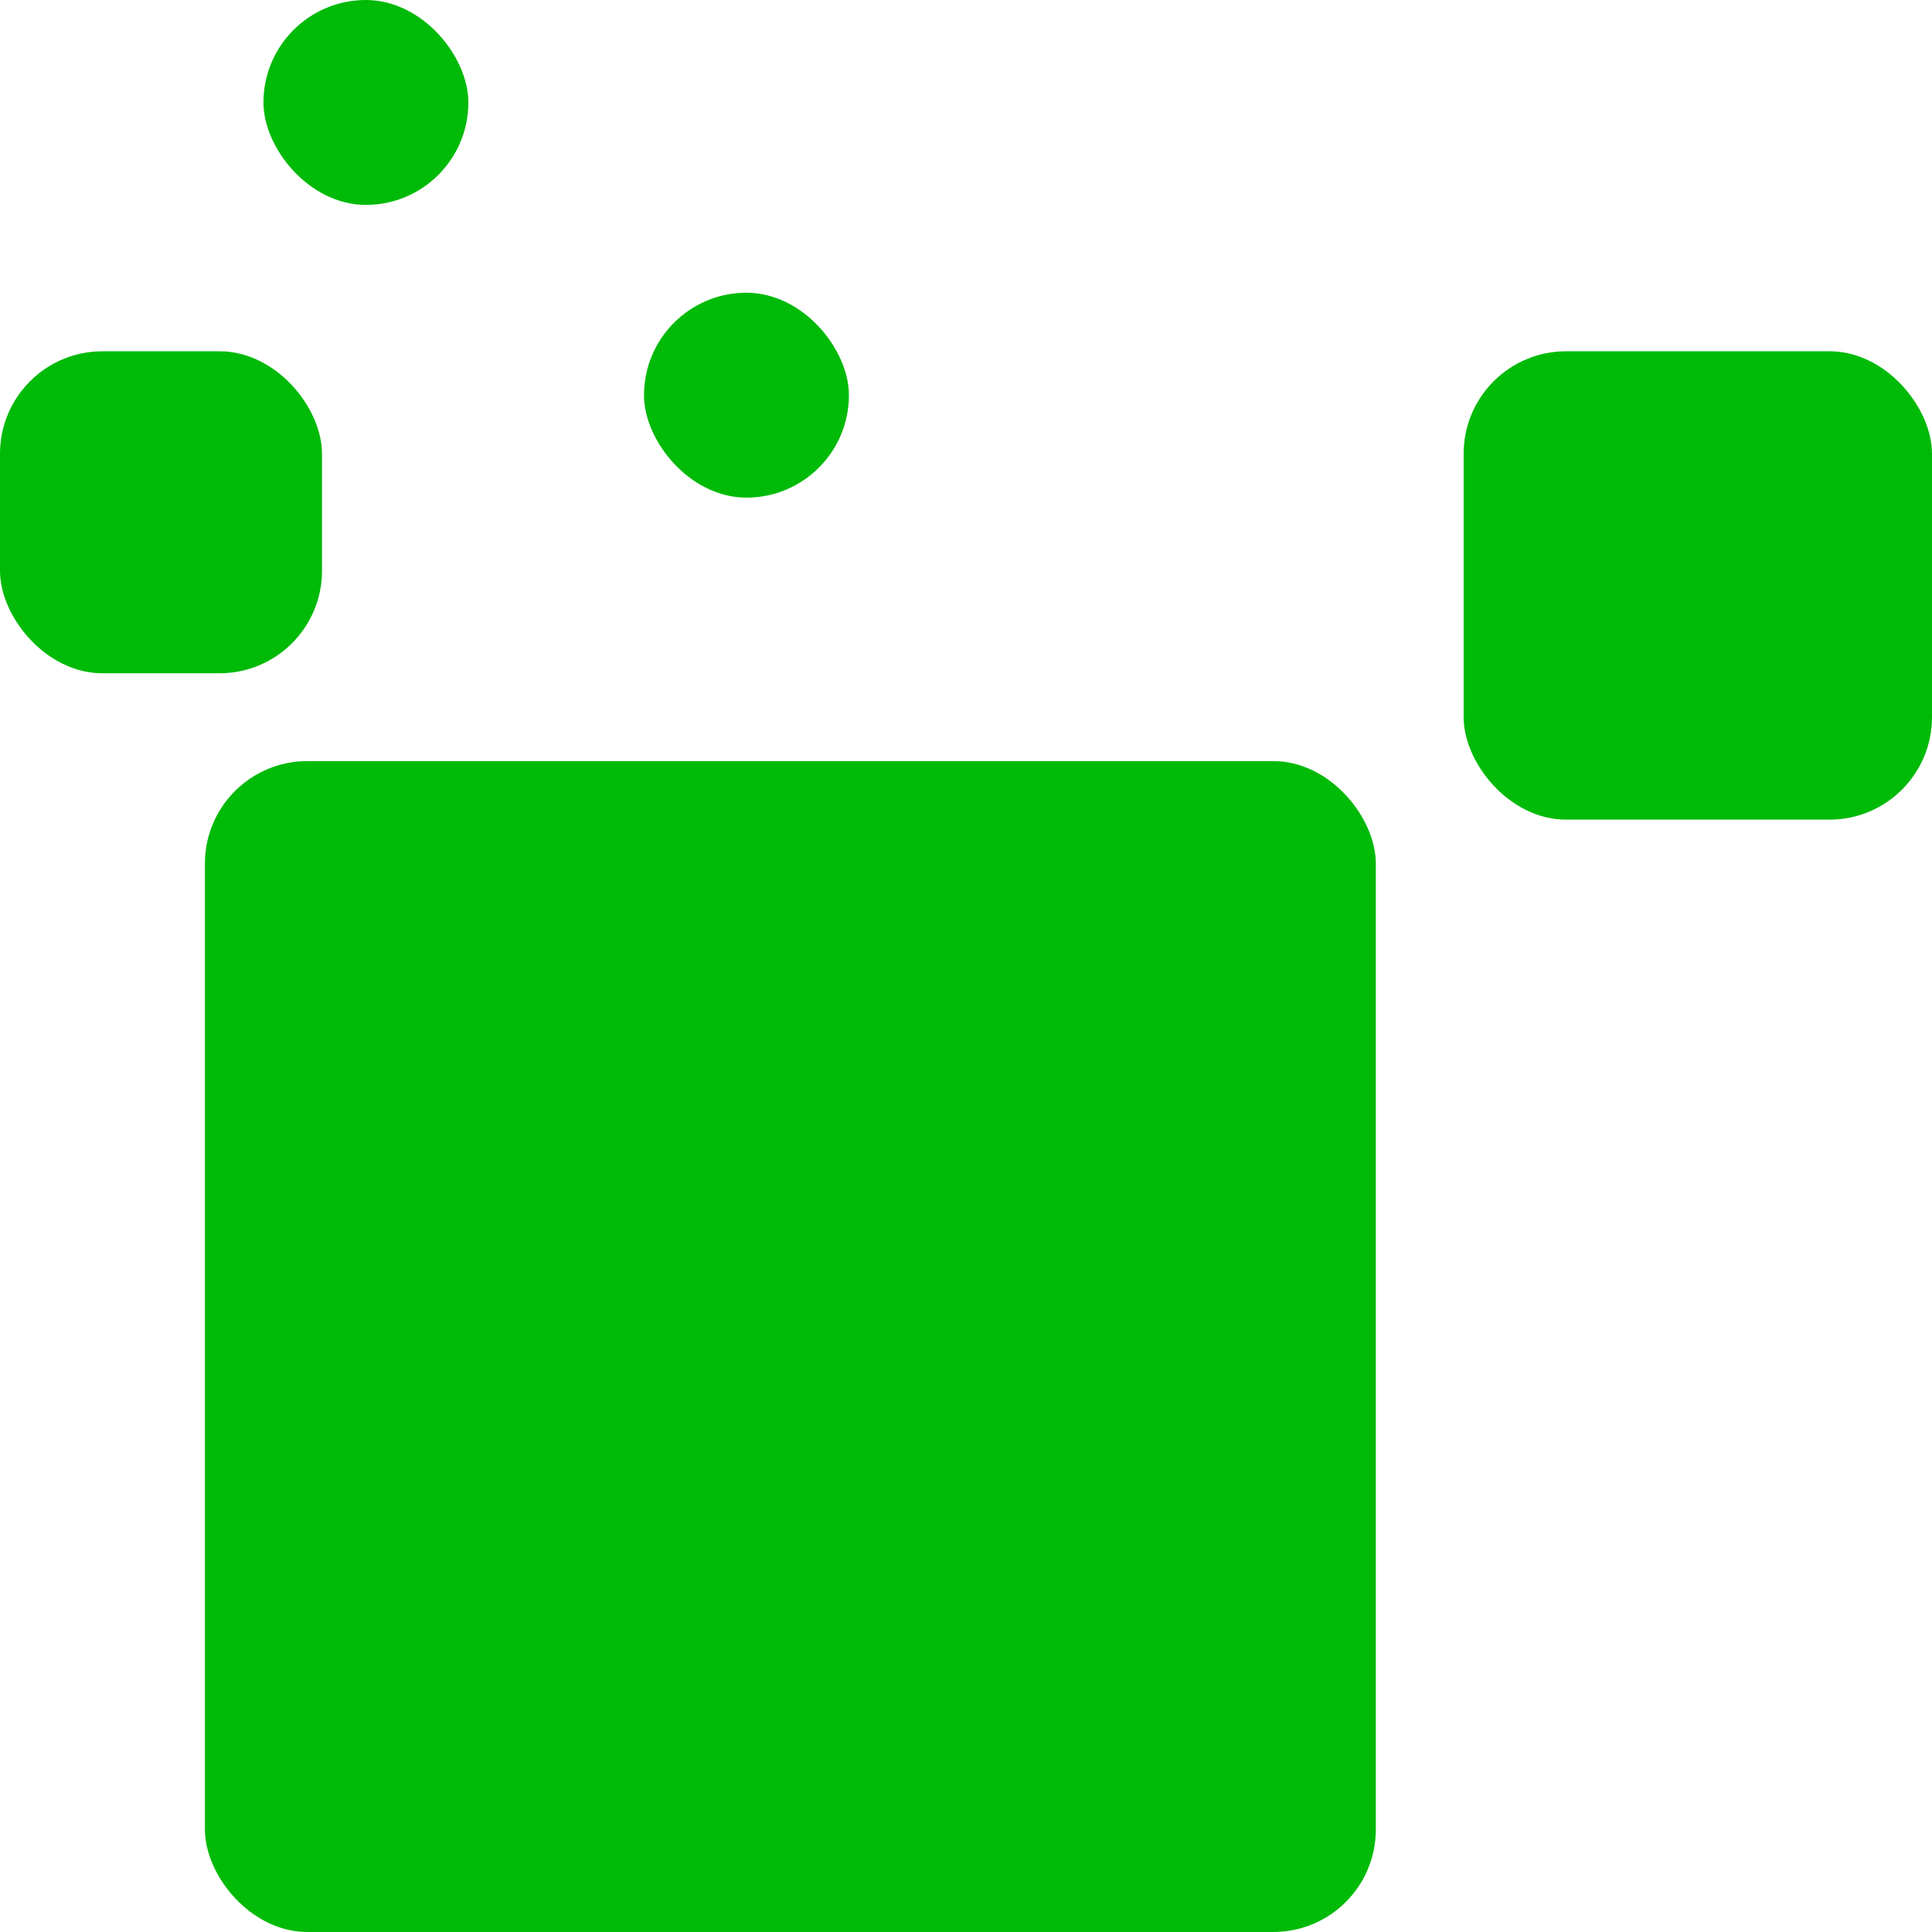 <?xml version="1.0" encoding="UTF-8"?>
<svg xmlns="http://www.w3.org/2000/svg" viewBox="0 0 66 66">
  <defs>
    <style>.cls-1{fill:#00ba08;}</style>
  </defs>
  <g id="Layer_2" data-name="Layer 2">
    <g id="Capa_2" data-name="Capa 2">
      <rect class="cls-1" x="7" y="26" width="40" height="40" rx="3.5"></rect>
      <rect class="cls-1" x="50" y="12" width="16" height="16" rx="3.5"></rect>
      <rect class="cls-1" y="12" width="11" height="11" rx="3.5"></rect>
      <rect class="cls-1" x="22" y="10" width="7" height="7" rx="3.5"></rect>
      <rect class="cls-1" x="9" width="7" height="7" rx="3.5"></rect>
    </g>
  </g>
</svg>
